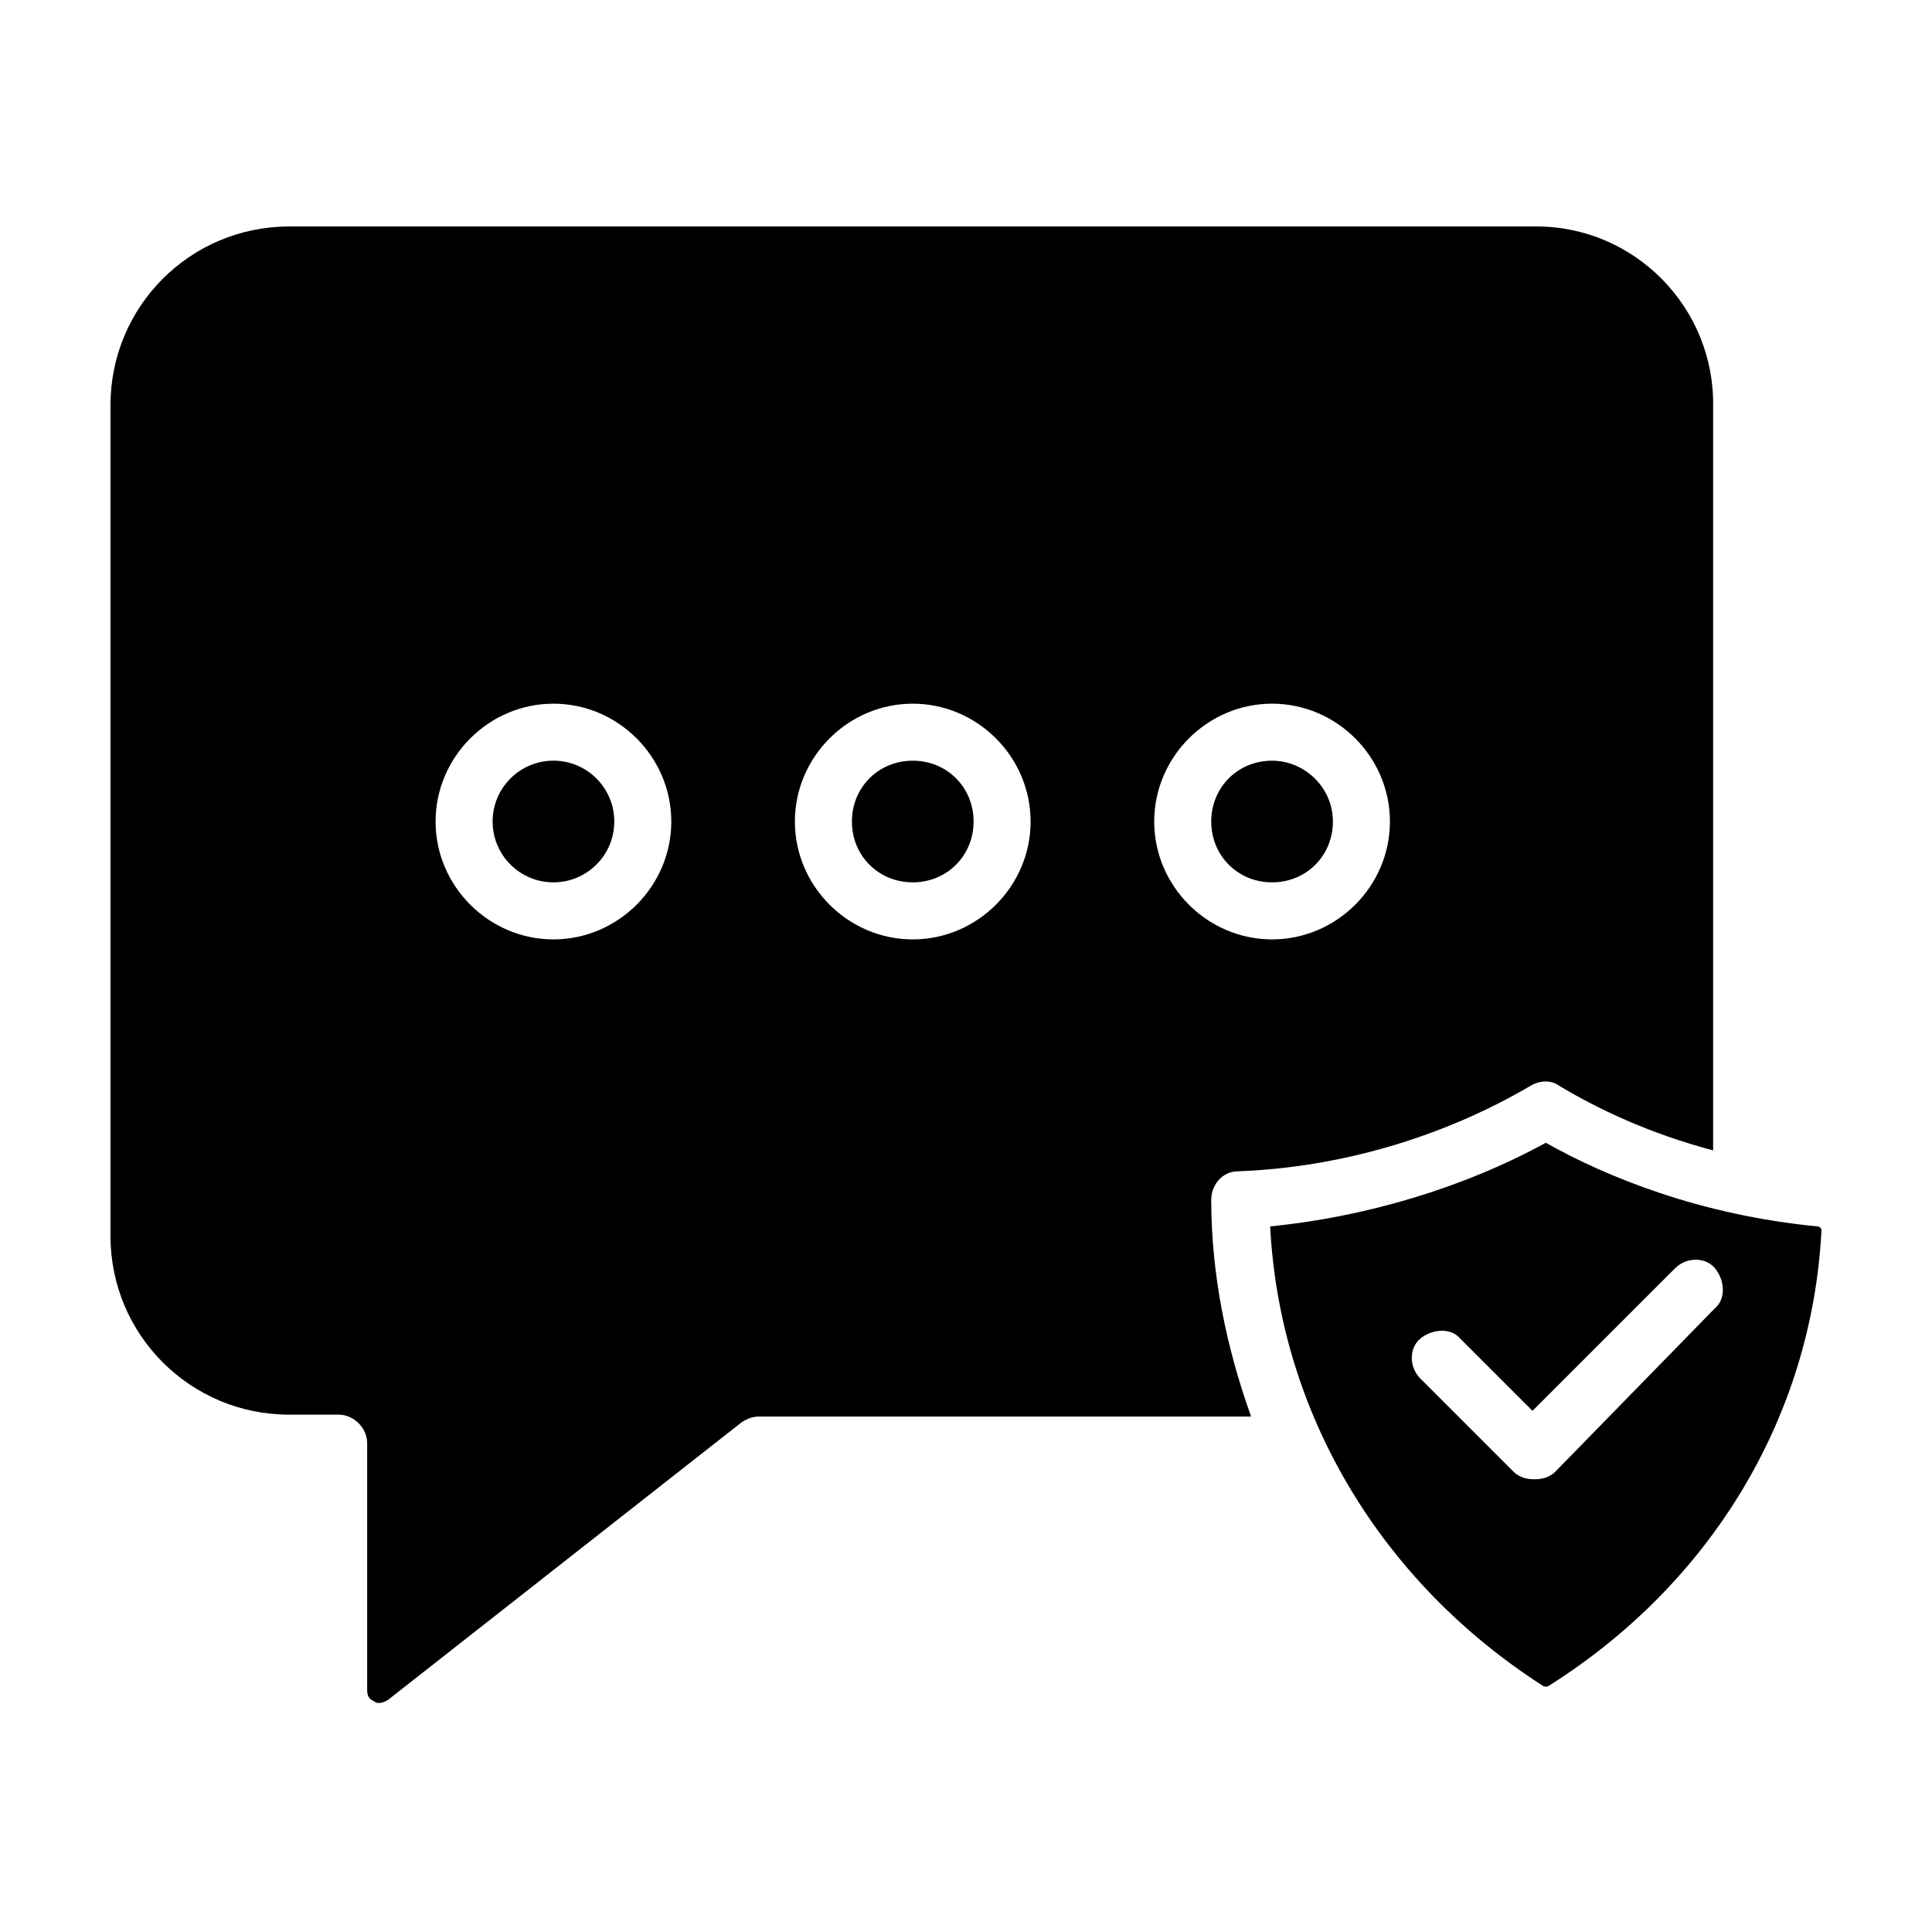 <?xml version="1.0" encoding="UTF-8"?>
<!-- The Best Svg Icon site in the world: iconSvg.co, Visit us! https://iconsvg.co -->
<svg fill="#000000" width="800px" height="800px" version="1.1" viewBox="144 144 512 512" xmlns="http://www.w3.org/2000/svg">
 <g>
  <path d="m306.79 361.71c0 8.902-7.219 16.121-16.121 16.121s-16.121-7.219-16.121-16.121c0-8.906 7.219-16.125 16.121-16.125s16.121 7.219 16.121 16.125"/>
  <path d="m385.89 345.59c-9.07 0-16.121 7.055-16.121 16.121 0 9.07 7.055 16.121 16.121 16.121 9.07 0 16.121-7.055 16.121-16.121 0.004-9.066-7.051-16.121-16.121-16.121zm95.223 0c-9.07 0-16.121 7.055-16.121 16.121 0 9.07 7.055 16.121 16.121 16.121 9.07 0 16.121-7.055 16.121-16.121 0-9.066-7.559-16.121-16.121-16.121zm0 0c-9.07 0-16.121 7.055-16.121 16.121 0 9.07 7.055 16.121 16.121 16.121 9.07 0 16.121-7.055 16.121-16.121 0-9.066-7.559-16.121-16.121-16.121zm-95.223 0c-9.07 0-16.121 7.055-16.121 16.121 0 9.07 7.055 16.121 16.121 16.121 9.07 0 16.121-7.055 16.121-16.121 0.004-9.066-7.051-16.121-16.121-16.121zm165.25-141.57h-330.5c-26.199 0-47.359 21.16-47.359 47.359v220.16c0 26.199 21.16 47.359 47.359 47.359h13.102c4.031 0 7.559 3.527 7.559 7.559v65.496c0 2.016 1.008 2.519 2.016 3.023 0.504 0.504 2.016 0.504 3.527-0.504l93.707-73.559c1.512-1.008 3.023-1.512 4.535-1.512h130.48c-6.551-18.137-10.578-37.785-10.578-57.434 0-4.031 3.023-7.559 7.055-7.559 27.207-1.008 54.41-9.07 77.586-22.672 2.519-1.512 5.543-1.512 7.559 0 10.078 6.047 23.68 12.594 40.809 17.129l-0.004-196.99c0.504-26.199-20.656-47.863-46.855-47.863zm-260.47 188.93c-17.129 0-31.234-14.105-31.234-31.234 0-17.129 14.105-31.234 31.234-31.234s31.234 14.105 31.234 31.234c0 17.129-14.105 31.234-31.234 31.234zm95.219 0c-17.129 0-31.234-14.105-31.234-31.234 0-17.129 14.105-31.234 31.234-31.234s31.234 14.105 31.234 31.234c0.004 17.129-14.105 31.234-31.234 31.234zm95.223 0c-17.129 0-31.234-14.105-31.234-31.234 0-17.129 14.105-31.234 31.234-31.234 17.129 0 31.234 14.105 31.234 31.234 0 17.129-14.105 31.234-31.234 31.234zm0-47.359c-9.07 0-16.121 7.055-16.121 16.121 0 9.07 7.055 16.121 16.121 16.121 9.07 0 16.121-7.055 16.121-16.121 0-9.066-7.559-16.121-16.121-16.121zm-95.223 0c-9.07 0-16.121 7.055-16.121 16.121 0 9.07 7.055 16.121 16.121 16.121 9.07 0 16.121-7.055 16.121-16.121 0.004-9.066-7.051-16.121-16.121-16.121zm0 0c-9.07 0-16.121 7.055-16.121 16.121 0 9.07 7.055 16.121 16.121 16.121 9.07 0 16.121-7.055 16.121-16.121 0.004-9.066-7.051-16.121-16.121-16.121zm0 0c-9.07 0-16.121 7.055-16.121 16.121 0 9.07 7.055 16.121 16.121 16.121 9.07 0 16.121-7.055 16.121-16.121 0.004-9.066-7.051-16.121-16.121-16.121z"/>
  <path d="m553.66 446.85c-22.168 12.09-47.863 19.648-73.051 22.168 2.519 49.375 29.223 94.211 72.547 121.92h1.008c43.328-27.207 70.031-71.539 72.547-120.91 0-0.504-0.504-1.008-1.008-1.008-31.234-3.023-55.922-13.098-72.043-22.168zm2.519 87.16c-1.512 1.512-3.527 2.016-5.543 2.016s-4.031-0.504-5.543-2.016l-24.688-24.688c-3.023-3.023-3.023-8.062 0-10.578 3.023-2.519 8.062-3.023 10.578 0l19.145 19.145 37.785-37.785c3.023-3.023 8.062-3.023 10.578 0 2.519 3.023 3.023 8.062 0 10.578z"/>
 </g>
</svg>